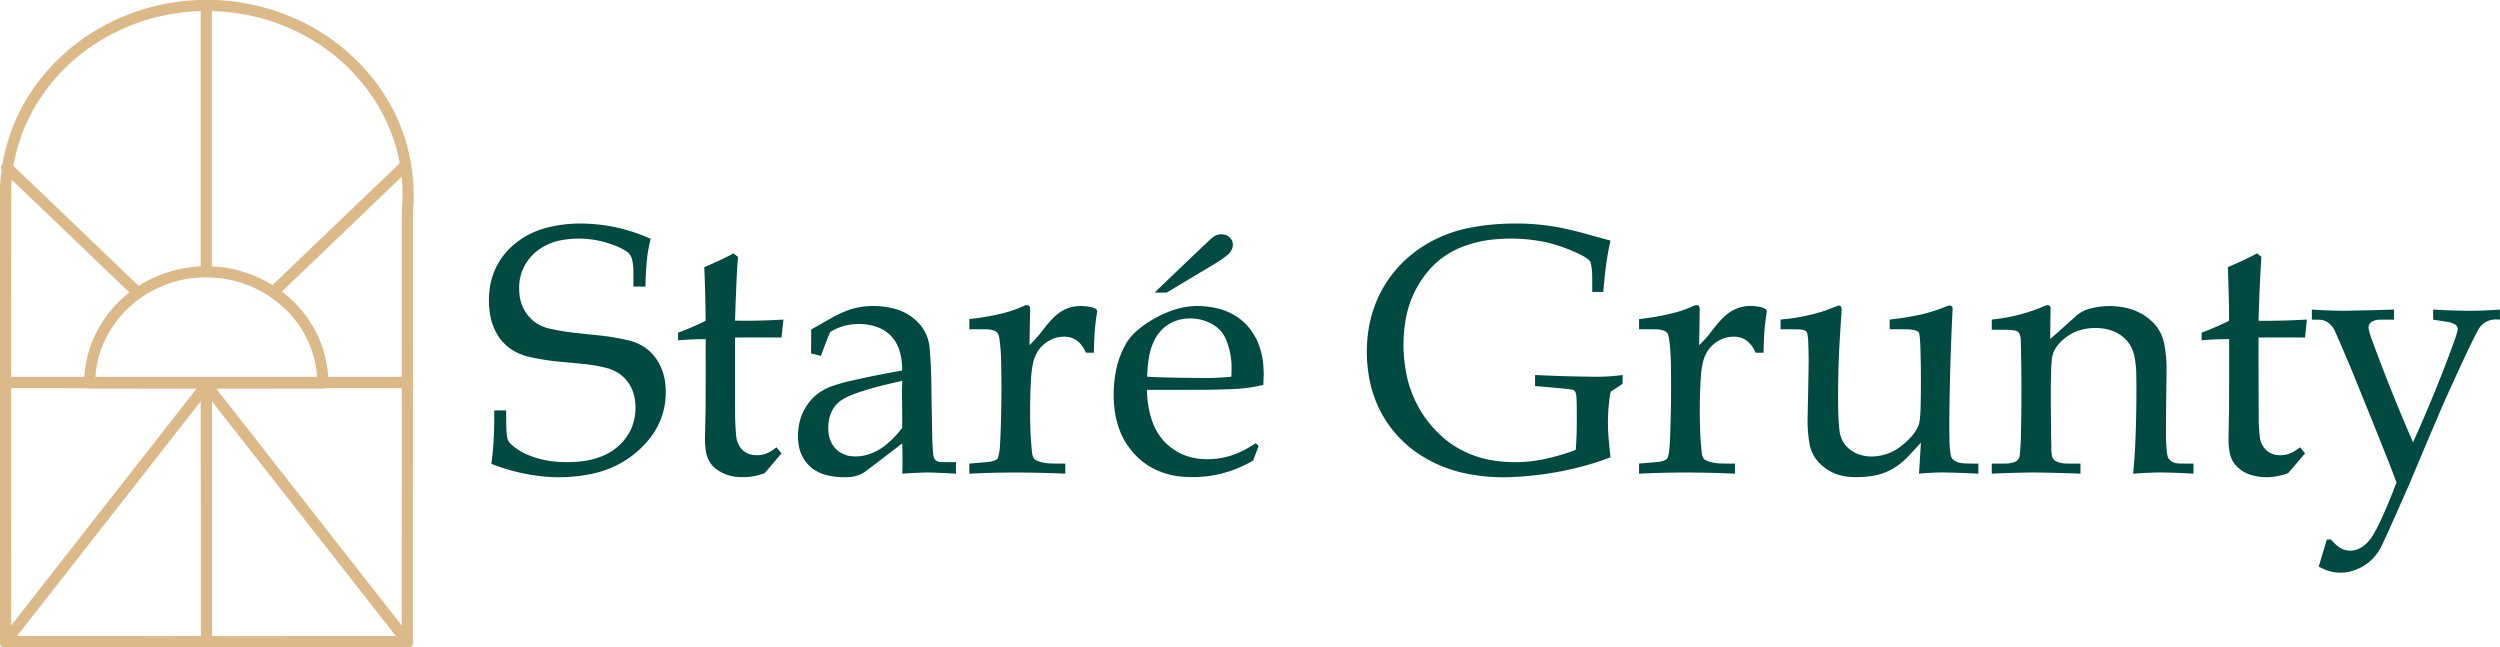 <svg xmlns="http://www.w3.org/2000/svg" width="20549" height="5321" style="shape-rendering:geometricPrecision;text-rendering:geometricPrecision;image-rendering:optimizeQuality;fill-rule:evenodd;clip-rule:evenodd"><path style="opacity:.987" fill="#dab887" d="M1635.5-.5h129c264.43 11.19 514.76 76.357 751 195.5 219.01 113.513 405.18 267.346 558.5 461.5 212.87 275.889 321.7 589.06 326.5 939.5.18 42.92-1.65 85.75-5.5 128.5-.33 1188-.67 2376-1 3564-1.04 12.94-7.21 22.44-18.5 28.5-4.54.87-8.87 2.03-13 3.5H31.5c-12.725-1.45-22.225-7.78-28.5-19-.867-4.54-2.033-8.87-3.5-13v-3739c2.01-51.11 6.677-102.11 14-153a15.584 15.584 0 0 1-2.5-4c-.931-4.89-2.098-9.72-3.5-14.5 1.402-4.78 2.569-9.61 3.5-14.5 3-4.33 6-8.67 9-13 41.353-238.92 132.686-455.924 274-651C437.809 503.998 614.976 346.498 825.5 227c225.75-125.907 467.75-199.906 726-222 28.16-1.822 56.16-3.655 84-5.5zm10 92h4v2098c-163.53 8.13-316.87 51.63-460 130.5-16.75 9.79-33.25 19.96-49.5 30.5-341.837-328.17-684.004-656-1026.5-983.5-1.857-1.18-2.857-2.85-3-5 30.751-176.94 91.918-342.44 183.5-496.5C432.884 637.282 617.384 455.448 847.5 320c246.56-143.12 512.56-219.286 798-228.5zm96 0c328.06 8.471 628.06 103.304 900 284.5 206.2 140.509 370.03 319.343 491.5 536.5 73.42 134.23 124.25 276.73 152.5 427.5a297.42 297.42 0 0 1-20 21A713788.905 713788.905 0 0 0 2240 2343.5c-136.92-84.32-285.75-134.48-446.5-150.5-17.29-1.8-34.63-2.97-52-3.5V91.5zm1559 1362c3.1 20.07 4.93 40.4 5.5 61 3.95 68.74 2.95 137.4-3 206-.5 459-.67 918-.5 1377h-604c-22.26-269.03-134.93-491.2-338-666.5a2053.423 2053.423 0 0 0-43-34.5 652504.33 652504.33 0 0 0 983-943zm-3204 24c322.491 308.66 644.824 617.49 967 926.5-145.862 114.22-251.362 258.06-316.5 431.5-29.894 84.91-48.061 172.24-54.5 262h-601c-.167-512.33 0-1024.67.5-1537 .984-27.7 2.484-55.37 4.5-83zm1572 803c242.62-4.64 455.95 70.86 640 226.5 139.39 121.52 231.89 272.36 277.5 452.5 10.3 45.47 16.8 91.47 19.5 138h-1821c6.695-108.45 33.862-211.45 81.5-309 95.754-190.09 239.92-330.59 432.5-421.5 117.38-54.68 240.71-83.51 370-86.5zm-1577 910c206.667-.17 413.334 0 620 .5l12 3c297.33.33 594.67.67 892 1C1107.67 3843.5 599.833 4492 92 5140.5c-.5-650-.667-1300-.5-1950zm2588 0h623c.17 650.33 0 1300.67-.5 1951-508.17-648.83-1016.33-1297.67-1524.5-1946.5 296.67-.33 593.33-.67 890-1 4.21-.88 8.21-2.05 12-3.5zm-1030 108c1 643.17 1.33 1286.5 1 1930-503.67.17-1007.333 0-1511-.5a1365183.7 1365183.7 0 0 0 1510-1929.5zm93 1c503.65 642.6 1007.31 1285.26 1511 1928-503.67 1-1007.33 1.33-1511 1v-1929z"/><path style="opacity:.995" fill="#004a42" d="M4754.5 1837.5c207.36-1.43 405.36 40.4 594 125.5-15.3 58.64-25.8 118.14-31.5 178.5-6.95 71.17-10.79 142.5-11.5 214h-99c.17-45.67 0-91.33-.5-137-.5-28.02-3.83-55.68-10-83-5.08-23.34-16.25-43.18-33.5-59.5-25.62-18.99-53.29-34.65-83-47-147.45-63.72-300.45-82.39-459-56-85.54 14.45-160.87 49.78-226 106-91.45 84.94-133.61 190.1-126.5 315.5 3.84 99.5 43.34 181.33 118.5 245.5 37.48 29.07 79.48 49.07 126 60a1813.42 1813.42 0 0 0 207 35c68.96 7.66 137.96 15 207 22 82.59 8.71 164.25 22.71 245 42 109.27 27 191.1 89.5 245.5 187.5 30.4 56.91 48.06 117.58 53 182 13.35 171.93-34.98 323.59-145 455-120.19 139.3-270.69 229.13-451.5 269.5-128.41 27.55-258.07 35.88-389 25-153.64-13.7-302.14-48.87-445.5-105.5a2739.67 2739.67 0 0 0 23-322c.5-39 .67-78 .5-117h98c-.31 49.01.19 98.01 1.5 147 .74 20.74 2.41 41.41 5 62 2.02 24.36 11.35 45.36 28 63 31.38 30.44 66.55 55.61 105.5 75.5 76.8 37.79 157.8 61.45 243 71 75.96 8.26 151.96 8.6 228 1 66.16-6.79 129.83-23.12 191-49 99.91-44.57 174.41-115.74 223.5-213.5 37.67-87.68 47-178.34 28-272-28.71-117.05-100.54-193.88-215.5-230.5a1170.635 1170.635 0 0 0-181-34c-72.93-7.72-145.93-14.72-219-21a1985.086 1985.086 0 0 1-242-38c-165.92-37.92-272.08-138.75-318.5-302.5-24.45-103.01-25.78-206.35-4-310 25.6-110.74 78.76-205.57 159.5-284.5 81.96-78.12 177.96-132.45 288-163 89.55-24.07 180.55-36.57 273-37.5zM12427.5 1837.5c156-2.97 310 12.86 462 47.5 34.1 8.02 68.1 16.35 102 25 81.9 22.81 163.9 45.31 246 67.5-21.1 95.19-36.6 191.53-46.5 289-4.8 44.28-9 88.61-12.5 133h-91c.2-45.33 0-90.67-.5-136-.2-33.07-3.9-65.74-11-98-2.8-13.42-9.6-24.25-20.5-32.5a400.344 400.344 0 0 0-51-33c-91.6-46.33-187.3-81.99-287-107-144.3-31.07-290-39.4-437-25-103.2 9.22-202.2 34.55-297 76-102.2 46.5-188.3 113.67-258.5 201.5-95.5 120.97-154.1 258.3-176 412-22.5 156.77-15.2 312.1 22 466 55 208.92 167.5 379.08 337.5 510.5 113.3 82.11 239.6 133.11 379 153 145.2 20.48 289.2 14.14 432-19 78.9-18.09 156.3-41.42 232-70 4.8-56.68 7.6-113.51 8.5-170.5.7-66.33.7-132.67 0-199-.2-27.72-1.6-55.39-4-83-1.7-13.71-7.2-25.54-16.5-35.5-2.2-1.59-4.5-2.92-7-4-14.1-3.82-28.4-6.49-43-8-90.6-9.38-181.2-17.55-272-24.5v-91c157.9 7.64 315.9 12.31 474 14 82.4 1.38 164.4-3.29 246-14 .3 24.34 0 48.68-1 73-32.3 21.33-64.7 42.67-97 64-1.5 2.05-2.3 4.38-2.5 7-20.6 124.02-25.6 248.69-15 374 4 52.88 9.4 105.55 16 158-109.5 42.17-221.7 75.67-336.5 100.5-154.8 34.69-311.5 55.36-470 62-139.7 6.97-277.7-5.03-414-36-148.9-35.22-284.2-98.22-406-189-169.3-131.68-282.5-301.52-339.5-509.5-40.3-158.41-48-318.41-23-480 37.8-227.89 140.7-420.06 308.5-576.5 153.4-135.87 331.8-222.54 535-260 110.9-20.67 222.5-31.5 335-32.5z"/><path style="opacity:.991" fill="#004a42" d="M10023.5 1926.5c24-2.62 46.6 1.55 68 12.5 36 23.93 48.8 57.1 38.5 99.5-7.5 20.74-19.3 38.57-35.5 53.5-32 26-65.7 49.67-101 71-134.67 80.67-269.33 161.33-404 242-33.01.83-66.01.67-99-.5a94495.245 94495.245 0 0 1 458-437.5c11.8-10.06 24.13-19.4 37-28 12.09-6.31 24.8-10.47 38-12.5z"/><path style="opacity:.996" fill="#004a42" d="M6027.5 2082.5a420.81 420.81 0 0 1 39 30c-4.83 50.55-8.33 101.21-10.5 152-5.56 123.67-10.4 247.34-14.5 371 132.8 2.3 265.46-.7 398-9-5.33 49.33-10.67 98.67-16 148-127.33-.93-254.66-.93-382 0-.17 197.33 0 394.67.5 592a2255.61 2255.61 0 0 0 9 215c3.22 37.68 15.89 71.68 38 102 29.64 34.9 67.47 54.07 113.5 57.5 46.09 3.85 89.09-5.82 129-29a375.146 375.146 0 0 0 50-35.5c14.35 16.35 28.35 33.02 42 50-45.81 54.31-91.81 108.48-138 162.5-68.69 26.17-139.69 36.84-213 32-73.16-3.49-138.16-27.82-195-73-40.05-34.47-64.55-77.97-73.5-130.5a620.997 620.997 0 0 1-9.5-112c1.82-89 3.65-178 5.5-267 .5-183.67.67-367.33.5-551-75.82-.02-151.49 3.31-227 10v-63a2192.153 2192.153 0 0 0 226.5-98c-1.14-147.09-4.81-294.09-11-441a3334.175 3334.175 0 0 0 204.5-93.5 822.19 822.19 0 0 0 34-19.5z"/><path style="opacity:.995" fill="#004a42" d="M18550.5 2082.5c12.3 9.16 24.6 18.32 37 27.5-10.6 175.26-18.3 350.76-23 526.5 132.5 1.31 264.8-2.02 397-10-4.9 49.35-9.9 98.68-15 148-127.3-.93-254.7-.93-382 0-.4 228 .1 456 1.5 684 .8 42.12 3.5 84.12 8 126 3.8 47.45 23 87.28 57.5 119.5 27.3 22.29 58.6 34.62 94 37 44.4 3.78 86.1-5.22 125-27 19-11.14 37-23.64 54-37.5 14.3 16.35 28.3 33.02 42 50-46.1 54.94-92.8 109.44-140 163.5-49.9 17.84-101.2 28.5-154 32-54.3 2.59-107.3-4.41-159-21-51.7-17.77-94.6-47.94-128.5-90.5-20.2-28.94-33.2-60.94-39-96-6.6-37.72-9.4-75.72-8.5-114 1.3-78 2.8-156 4.5-234 .5-193 .7-386 .5-579-75.5-.05-150.8 3.29-226 10v-63c76.5-28.74 151.5-61.07 225-97 .8-60.34.3-120.67-1.5-181-2.3-87.03-5-174.03-8-261 72.4-30.13 143.5-62.96 213.5-98.5 8.4-4.86 16.7-9.69 25-14.5zM8433.5 2508.5c8.49-.9 16.49.6 24 4.5 5.53 5.24 8.37 11.74 8.5 19.5.83 7.98 1.33 15.98 1.5 24-2.26 93.67-4.09 187.33-5.5 281 38.26-37.92 73.93-77.92 107-120 31.46-43.81 66.96-84.31 106.5-121.5 68.45-61.48 148.79-87.82 241-79 26.41 1.23 52.08 6.23 77 15 9.58 3.25 17.08 9.09 22.5 17.5 1.47 3.87 2.3 7.87 2.5 12a1793.596 1793.596 0 0 0-24.5 242c-1.34 31.99-2.17 63.99-2.5 96-22.01.33-44.01 0-66-1-48.33-111.22-131.66-151.72-250-121.5-96.63 33.63-157.46 100.13-182.5 199.5a921.419 921.419 0 0 0-19 147 4892.537 4892.537 0 0 0-6 346 2590.5 2590.5 0 0 0 16 257c1.87 14.15 6.2 27.48 13 40 3.13 4.13 6.63 7.97 10.5 11.5 28.42 15.36 58.75 24.69 91 28 10.3 1.33 20.63 2.33 31 3 42.32 1.37 84.65 1.87 127 1.5v83a8846.216 8846.216 0 0 0-585-7.5c-68.03 1.82-136.03 4.32-204 7.5v-83c48.98-4.22 97.98-8.39 147-12.5 25.18-1.43 49.18-7.43 72-18 8.54-4.9 14.38-12.06 17.5-21.5 8.44-28.72 13.44-58.06 15-88 5.18-90.93 8.51-181.93 10-273 3.11-141.34 3.11-282.67 0-424a1630.54 1630.54 0 0 0-14-188c-2.01-15.7-6.34-30.7-13-45-9.86-12.84-22.7-21.34-38.5-25.5-16.04-4.43-32.37-7.1-49-8-49-.5-98-.67-147-.5v-84a2020.317 2020.317 0 0 0 302-54.5 1038.262 1038.262 0 0 0 152-56c4.12-1.19 8.12-2.36 12-3.5zM13938.5 2508.5c9-.9 17.3.93 25 5.5 4.9 7.37 7.4 15.53 7.5 24.5-1.1 99.75-2.7 199.42-5 299 31.8-30.48 61.5-62.82 89-97 26.1-35.49 53.8-69.82 83-103 22.7-25.09 47.6-47.59 74.5-67.5 72-48.47 151-65.14 237-50 21.9 2.52 42.6 8.86 62 19 7.9 5.64 11.5 13.31 11 23-13.7 82.61-21.8 165.77-24.5 249.5-1 29.33-1.8 58.66-2.5 88-21.7.17-43.3 0-65-.5-49.6-112.78-134.2-153.11-254-121-92.8 33.11-151.9 97.27-177.5 192.5-10.1 42.77-16.4 86.1-19 130-9.6 158.93-10.9 317.93-4 477 2.4 51.17 6.7 102.17 13 153 2 13.21 6.3 25.55 13 37 2.8 3.8 6 7.3 9.5 10.5 26.2 14.4 54.2 23.4 84 27 12.6 1.86 25.3 3.19 38 4 42.3 1.37 84.7 1.87 127 1.5v83c-194.9-8.95-389.9-11.45-585-7.5-67.7 1.79-135.4 4.29-203 7.5v-83c49-4.33 98-8.5 147-12.5 25.6-1.49 50-7.83 73-19 7.4-4.72 12.6-11.22 15.5-19.5 5.3-15.61 9-31.61 11-48 3.6-28.23 5.9-56.56 7-85 8.8-209.59 11.5-419.25 8-629-.7-69.61-5.4-138.95-14-208-2.2-16.62-6.5-32.62-13-48-5.9-9.03-13.7-15.87-23.5-20.5-20.5-8.49-41.8-13.16-64-14-49-.5-98-.67-147-.5v-84c105.5-10.87 209.5-30.04 312-57.5 46.8-13.26 92.1-30.26 136-51 6-2.17 12-4 18-5.5z"/><path style="opacity:.996" fill="#004a42" d="M16825.5 2508.5c18.1-2.1 27.9 5.9 29.5 24-1.5 84.66-2.5 169.32-3 254 69.8-61.48 139.3-123.31 208.5-185.5 35.1-32.39 76.1-54.06 123-65 107.2-27.74 214.2-27.08 321 2 87.4 25.18 160.3 72.34 218.5 141.5 34.5 45.08 56.8 95.75 67 152 12.9 70.23 19.1 141.06 18.5 212.5-2.8 172.49-4.6 344.99-5.5 517.5.2 51.8 2.9 103.46 8 155 1.5 16.52 5.2 32.52 11 48 13.6 21.24 32.8 34.74 57.5 40.5 11.5 2.73 23.2 4.4 35 5 38.3.5 76.7.67 115 .5v83c-87.7-5.47-175.6-8.8-263.5-10-75.5.67-150.8 4.01-226 10-2.2-.33-4.3-.67-6.5-1 8.8-90.46 15-181.13 18.5-272 7.7-186.94 10.1-373.94 7-561-1.7-45.77-7-91.1-16-136-18.8-81.81-64.7-143.31-137.5-184.5-43.7-23.58-90.4-37.24-140-41-73.7-6.95-144.7 3.72-213 32-55.3 25.61-102.1 62.11-140.5 109.5-29.7 37.76-45.7 80.76-48 129-1.8 20.64-3.1 41.3-4 62-2 65.15-3.2 130.32-3.5 195.5.5 151.84 2 303.68 4.5 455.5-.4 23.95 2 47.61 7 71 2.9 12.6 9.4 22.77 19.5 30.5 21.5 14.27 45.2 22.61 71 25 8.3.96 16.6 1.62 25 2 39 .5 78 .67 117 .5v83c-128.3-5.19-256.6-8.53-385-10-114.7 1.06-229.4 4.39-344 10v-83c39.7.17 79.3 0 119-.5 22.2-.32 43.9-3.99 65-11 26-8.7 41.2-26.53 45.5-53.5 5.8-54.17 9.1-108.51 10-163 6.3-260.35 5.9-520.68-1-781 .6-21.75-3.7-42.41-13-62-8.3-12.9-20.1-20.4-35.5-22.5a342.27 342.27 0 0 0-56-6c-44.7-.5-89.3-.67-134-.5v-84c152.4-14.84 298.7-52.67 439-113.5 5.1-1.68 10.1-3.18 15-4.5z"/><path style="opacity:.995" fill="#004a42" d="M15111.5 2511.5c12.9-.31 21 5.69 24.5 18 1 6.28 1.5 12.61 1.5 19-6.3 92.97-12.2 185.97-17.5 279-9.7 175.21-13.4 350.54-11 526 .7 55.79 3.7 111.46 9 167 6.5 95.57 52.7 164.07 138.5 205.5 49.5 21.17 101.2 29.5 155 25 80.8-6.59 152.8-34.93 216-85a619.94 619.94 0 0 0 99.5-96.5c19.4-24.87 34.8-52.21 46-82 3.9-16.13 6.5-32.47 8-49 2.3-23.29 4-46.62 5-70 4.5-169.34 4.2-338.67-1-508-.9-27.04-2.4-54.04-4.5-81-.9-13.13-2.8-26.13-5.5-39-2.3-7.93-7.1-13.76-14.5-17.5-14.6-6.82-29.9-11.15-46-13-11.3-1.42-22.6-2.42-34-3-49.3-.5-98.7-.67-148-.5v-80c88.5-9.19 176.1-23.36 263-42.5 72.2-17.4 142.5-40.4 211-69 9.5-3.65 19.1-4.32 29-2 8 3.53 12.5 9.7 13.5 18.5.2 3 .3 6 .5 9-14.1 286.17-22.9 572.51-26.5 859-.9 76.67-.5 153.34 1 230 .8 34.86 3.8 69.53 9 104 1.8 13 6.1 25 13 36 17.7 18.42 39.2 29.92 64.5 34.5 11.6 2.4 23.2 4.07 35 5 38.7 1.39 77.3 1.89 116 1.5v83c-99.8-5.36-199.6-8.7-299.5-10-63 .58-125.8 3.92-188.5 10 5.3-85.07 10.5-170.07 15.5-255-38.6 42.64-77.8 84.81-117.5 126.5-37.4 36.68-78.7 68.01-124 94-45.9 24.75-94.6 41.75-146 51-69.3 12.23-138.9 15.23-209 9-97.6-10.04-179.7-50.54-246.5-121.5-40-45.58-64.6-98.58-74-159-10.5-63.39-15.3-127.22-14.5-191.5 3.6-157.99 6.6-315.99 9-474-.3-53.19-1.4-106.35-3.5-159.5-.7-26.29-3.7-52.29-9-78-4.6-9.28-11.8-15.78-21.5-19.5-11-4.19-22.3-6.86-34-8-54.3-1.45-108.6-1.95-163-1.5v-80c122.1-9.71 241.4-33.21 358-70.5 39.5-14.61 78.9-29.44 118-44.5zM7155.5 2515.5c70.99-2.08 140.66 6.42 209 25.5 82.6 24.69 151.1 70.19 205.5 136.5 41.1 53.24 64.77 113.58 71 181 7.91 92.5 12.57 185.16 14 278 2.17 156.68 4.84 313.34 8 470 1.03 33.03 2.7 66.03 5 99 1.05 16.45 3.05 32.79 6 49 6.76 22.42 21.59 36.26 44.5 41.5 3.97.85 7.97 1.52 12 2 42.33.5 84.67.67 127 .5v95c-75.78-4.55-151.61-7.89-227.5-10-71.25 1.57-142.42 4.9-213.5 10 2.32-83.01 2.15-166.01-.5-249-100.08 76.62-200.24 153.12-300.5 229.5-36.52 26.96-77.52 42.29-123 46-71.45 6.68-141.78.68-211-18-103.27-30.94-172.1-97.44-206.5-199.5-14.44-51.77-19.11-104.43-14-158 8.08-112.63 52.58-207.8 133.5-285.5 39.3-34.84 83.63-61.84 133-81a1394.309 1394.309 0 0 1 158-46 8309.052 8309.052 0 0 1 430-86.5c1.16-59.4-7.34-117.4-25.5-174-31.52-88.85-91.35-150.02-179.5-183.5-61.67-21.04-125-28.7-190-23-71.21 5.01-136.87 26.51-197 64.5a3876.194 3876.194 0 0 0-76 196c-27.04-6.84-54.04-13.84-81-21 .98-65.34 1.31-130.67 1-196 63.84-36.42 127.84-72.59 192-108.5a874.929 874.929 0 0 1 141-60c50.78-14.66 102.45-22.82 155-24.5zm260 615c.66 2.31 1 4.81 1 7.5-1.2 23.49-2.2 46.99-3 70.5 1.51 102.33 2.34 204.66 2.5 307-44.46 61.46-97.29 114.63-158.5 159.5-48 34.35-101 57.68-159 70-42.3 8.15-84.63 8.49-127 1-78.58-20.58-129.74-69.74-153.5-147.5-8.89-34.47-11.89-69.47-9-105 2.2-54.21 18.54-103.54 49-148 21.95-29.62 49.11-53.12 81.5-70.5a780.16 780.16 0 0 1 104-45 2590.818 2590.818 0 0 1 236-68c45.39-10.84 90.72-21.34 136-31.5zM9822.5 2515.5c65.64-1.47 130.31 5.7 194 21.5 148.3 39.98 254.8 129.48 319.5 268.5 26.8 63.67 42.8 130 48 199 1.7 24.32 2.8 48.66 3.5 73-1.5 28.64-2.5 57.3-3 86-92.3 22.25-186 34.08-281 35.5-67.3 2.69-134.64 4.35-202 5-158 .5-316 .67-474 .5.65 84.36 13.81 166.7 39.5 247 38.86 118.65 112.69 208.15 221.5 268.5 65.99 33.33 135.99 51.33 210 54 102.6 4.01 200.6-15.33 294-58 44.9-20.93 87.7-45.1 128.5-72.5 8.8 6.83 17 14.33 24.5 22.5-15 39.91-30.1 79.74-45.5 119.5-194.6 113.46-403.8 155.96-627.5 127.5-197.05-32.52-343.55-135.69-439.5-309.5-38.54-76.28-62.54-156.95-72-242-13.45-115.38-7.45-229.71 18-343 17.45-72.56 45.12-140.89 83-205 22.05-33.74 48.22-64.24 78.5-91.5 94.22-80.81 200.89-140.47 320-179 52.99-16 106.99-25.16 162-27.5zm-50 102c71.46-2.05 137.8 15.11 199 51.5 53.1 32.01 90.3 77.18 111.5 135.5 29.5 77.27 42.7 157.27 39.5 240-.3 17.33-.7 34.67-1 52-82.4 8.3-165.1 11.64-248 10-121.7-.08-243.37-2.24-365-6.5-26.38-.72-52.72-2.06-79-4 .84-55.19 6-110.02 15.5-164.5 9.32-53.97 26.99-104.97 53-153 61.89-103.39 153.39-157.05 274.5-161z"/><path style="opacity:.994" fill="#004a42" d="M20548.5 2544.5v83c-88.2-10.65-151.4 23.69-189.5 103-35.7 69.69-70 140.02-103 211-54.9 118.41-109.2 237.08-163 356-97 225.09-192.7 450.76-287 677-56.4 127.78-113.1 255.45-170 383a5010.84 5010.84 0 0 1-69 147c-52.1 93.49-129.3 156.32-231.5 188.5-82.6 23.79-162.9 17.79-241-18-11.6-5.14-22.9-10.81-34-17-.6-.72-.9-1.56-1-2.5 22.2-73.64 44.2-147.31 66-221 11.7-.17 23.3 0 35 .5 21.6 26.62 46.6 49.28 75 68 47.3 27.63 96.3 30.96 147 10 28.5-12.68 53.7-30.18 75.5-52.5 10-11.04 19.7-22.37 29-34 28.3-42.9 53.3-87.9 75-135a4708.39 4708.39 0 0 0 136.5-326.5c-30.7-81.47-62.2-162.63-94.5-243.5-94.8-237.34-190.5-474.34-287-711-41.8-98.23-84.1-196.23-127-294-13-25.39-30.9-46.89-53.5-64.5-17.5-12.17-36.8-19.84-58-23-25.3-1.37-50.6-1.87-76-1.5v-83c86.9 5.71 173.9 9.05 261 10 138-2.39 276-5.72 414-10v83c-38.7-.17-77.3 0-116 .5-25.3-.51-48.6 5.82-70 19-18.5 14.01-26 32.51-22.5 55.5 6.8 30.66 15.8 60.66 27 90 104.3 284.46 216.9 565.46 338 843 120.6-265.46 230.9-535.12 331-809 8.4-23.18 16.4-46.52 24-70 5-15.41 9-31.07 12-47 1.8-19.25-5.7-33.75-22.5-43.5-20-10.79-41.4-17.79-64-21-38-5.76-76-11.43-114-17-1-27.76-1.3-55.59-1-83.5 99.2 5.74 198.6 9.08 298 10 83.8-.42 167.5-3.76 251-10z"/></svg>